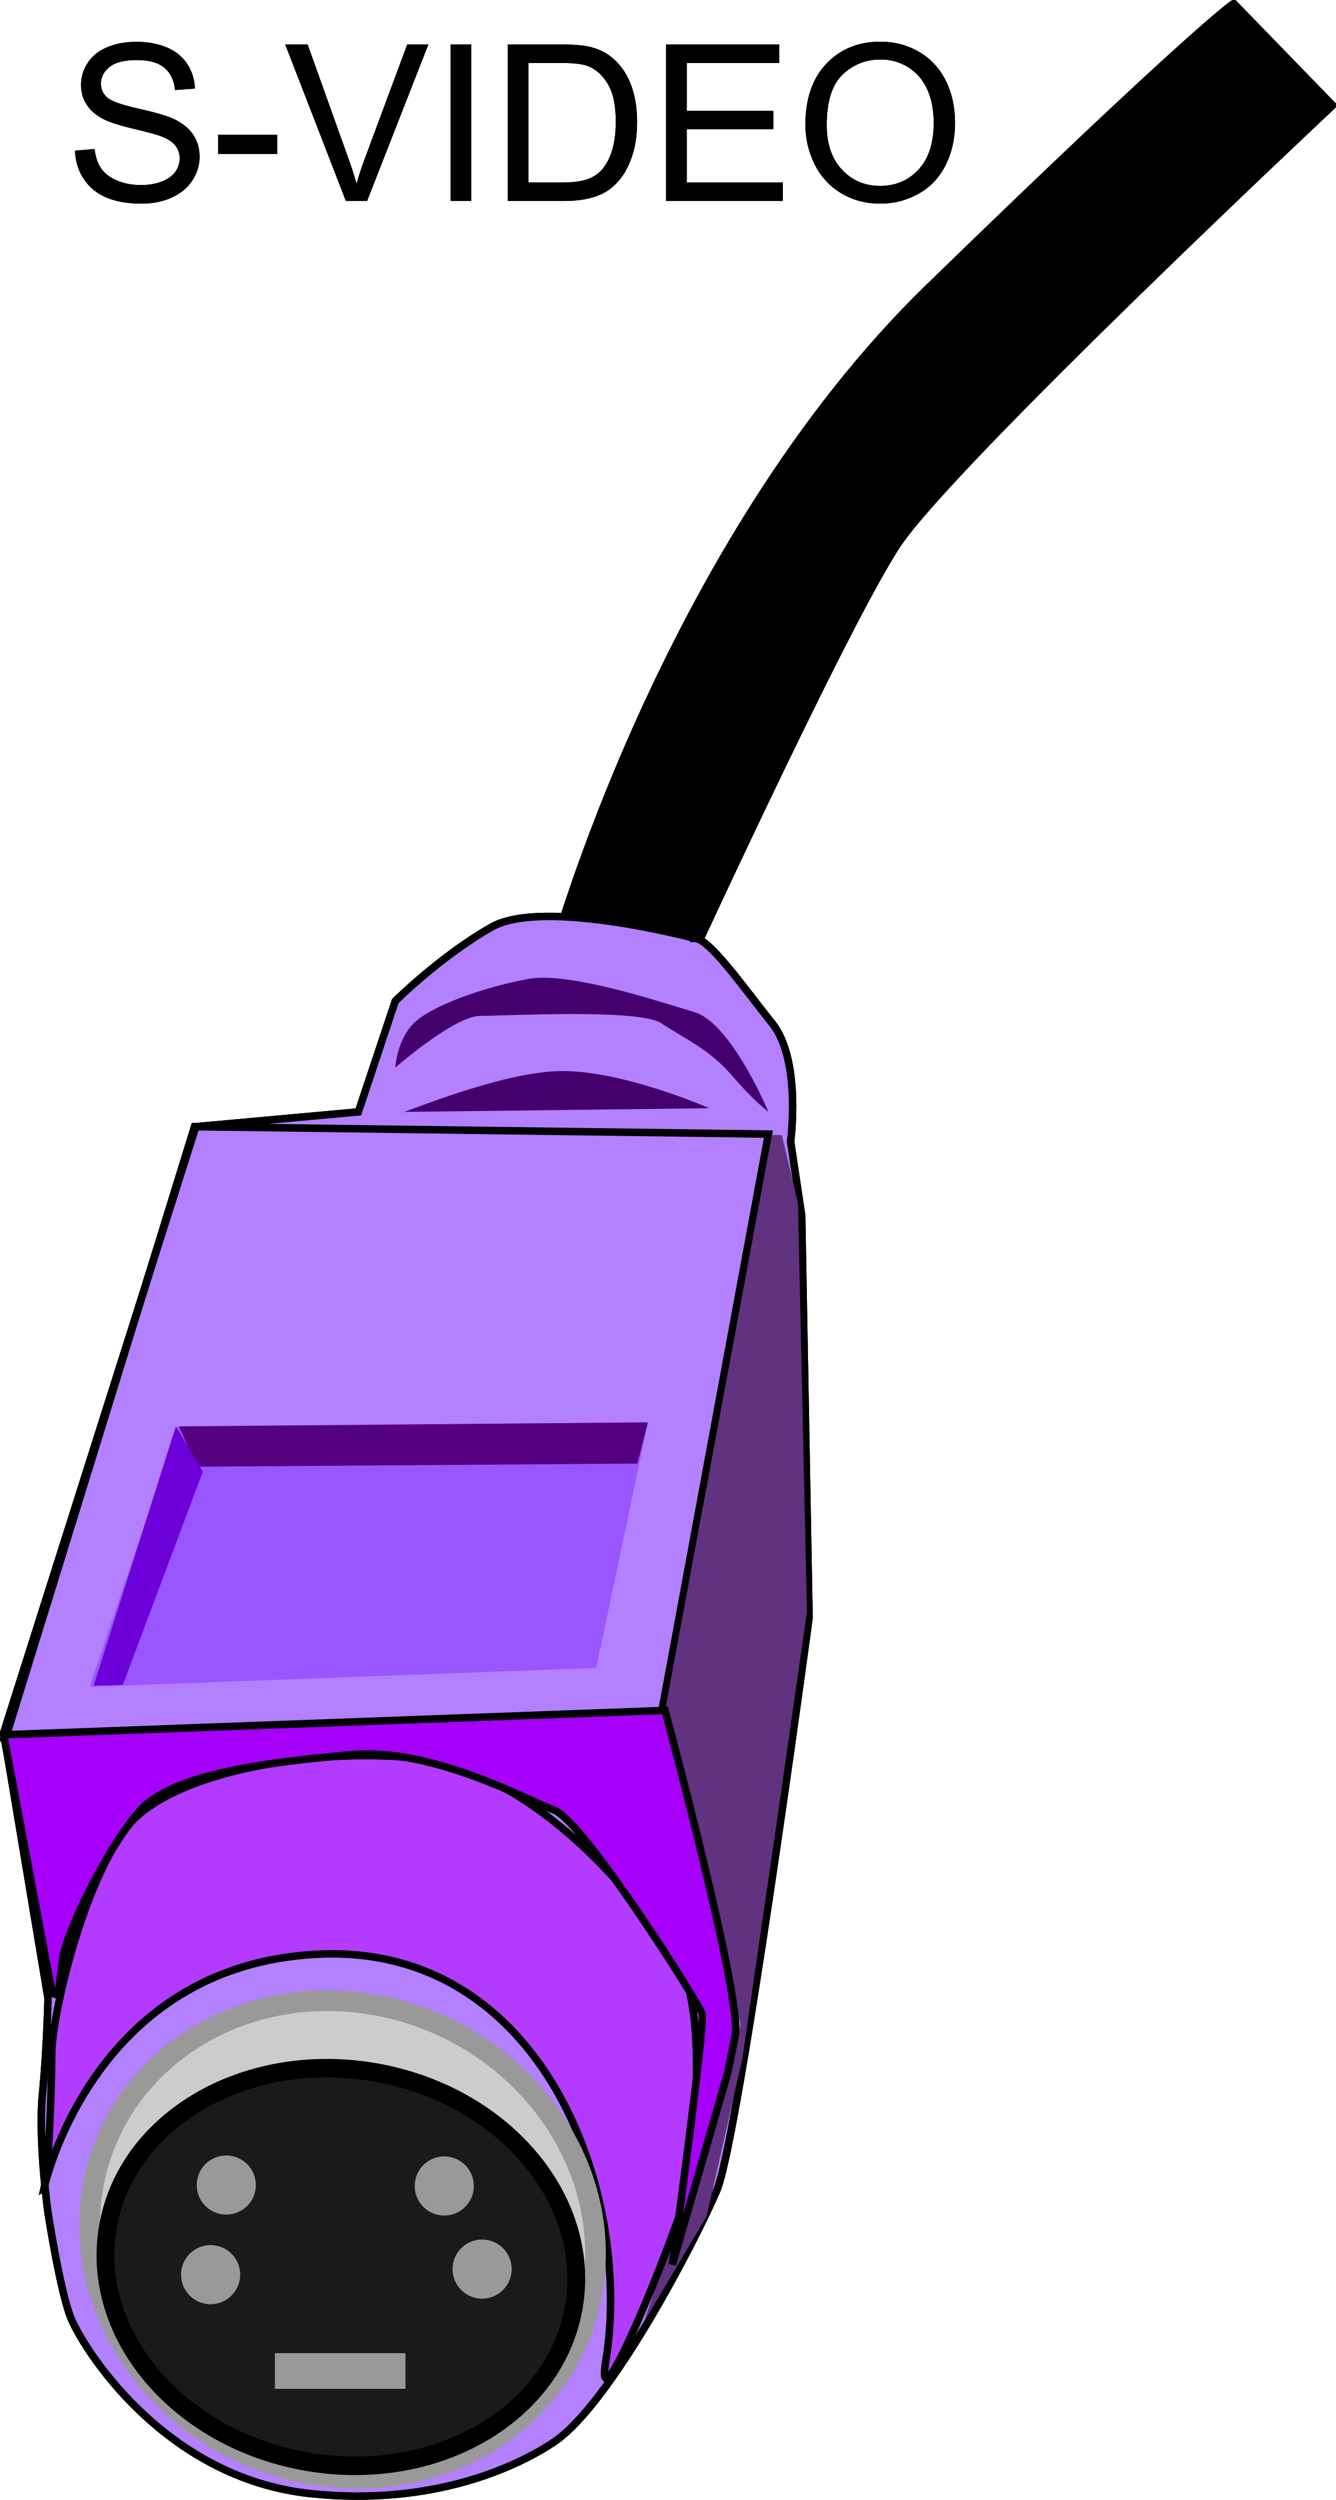 <svg xmlns="http://www.w3.org/2000/svg" viewBox="0 0 346.04 647.47"><path d="M143.2 247.601s28.89-106.28 97.47-172.94 78.844-73.482 78.844-73.482l25.341 26.111s-98.352 92.208-112.57 113.57c-14.218 21.366-58.673 118.61-58.673 118.61l-30.413-11.871z" stroke="#000" stroke-width="2.35"/><path d="M179.89 243.021s-39.23-10.525-52.625-2.87-24.877 19.136-24.877 19.136l-9.568 28.705-42.1 3.827L.965 448.739l11.482 68.89s-.3 13.054-1.435 24.639c-1.196 12.199 1.435 30.857 1.435 30.857s2.97 19.403 5.74 26.79c2.871 7.656 23.945 41.875 62.194 45.928 31.984 3.39 53.89-7.16 63.15-13.395 14.644-9.86 36.359-51.668 42.1-65.064 5.74-13.395 23.92-148.31 23.92-148.31l-1.914-104.29-2.87-19.136s2.87-21.05-4.785-30.618c-7.654-9.568-16.266-22.007-20.093-22.007z" stroke="#000" stroke-width="1.94" fill="#b380ff"/><path d="M1.51 450.001l169.77-6.04 27.75-150.23-148.64-1.91-48.88 158.18z" stroke="#000" stroke-width="1.94" fill="none"/><path d="M202.51 294.01l4.18 17.65 2.323 105.9-16.721 115.65-9.29 40.873-16.256 27.404 22.76-66.419 2.322-10.683-19.508-81.747 27.629-148.68 2.561.047z" fill="#60327f"/><path d="M11.49 566.431s12.439-57.409 70.805-60.28c58.366-2.87 81.707 61.925 74.632 105.25-3.614 22.128 22.007-42.1 22.007-47.841 0-5.74 4.784-41.143-2.87-54.539-7.655-13.395-35.402-49.755-67.934-53.582-24.725-2.909-64.107 2.87-75.59 18.18-11.481 15.309-19.135 48.798-19.135 58.366 0 9.568-.957 32.532-1.914 34.445z" stroke="#000" stroke-width="1.94" fill="#b23bff"/><path d="M13.41 515.721L.943 449.315l171.3-6.312s20.093 74.632 18.18 84.2l-1.914 9.568-14.352 49.755s8.612-62.193 7.655-65.064c-.957-2.87-30.618-49.755-38.273-52.625-7.655-2.87-31.575-16.266-52.625-14.352-21.05 1.913-45.927 4.784-54.539 14.352-8.611 9.568-19.136 31.575-20.093 38.273-.957 6.698-.957 11.482-2.87 8.611z" stroke="#000" stroke-width="1.94" fill="#a600fc"/><path d="M153.58 592.401c-5.107 33.461-38.282 55.051-74.097 48.221-35.816-6.83-60.709-39.492-55.602-72.953 5.107-33.461 38.282-55.051 74.097-48.221 35.816 6.83 60.709 39.492 55.602 72.953z" stroke="#999" stroke-width="5.347" fill="#ccc"/><path transform="matrix(1.942 .331 -.345 2.025 -28.4 -440.619)" d="M177.09 483.68c0 13.758-13.914 24.912-31.078 24.912s-31.078-11.153-31.078-24.912c0-13.758 13.914-24.912 31.078-24.912s31.078 11.153 31.078 24.912z" stroke="#000" stroke-width="2.34" fill="#1a1a1a"/><path d="M71.21 609.471h33.816v9.245H71.21v-9.245zM66.267 565.937a7.655 7.655 0 11-15.31 0 7.655 7.655 0 0115.31 0zM122.727 566.177a7.655 7.655 0 11-15.31 0 7.655 7.655 0 0115.31 0zM132.527 587.707a7.655 7.655 0 11-15.31 0 7.655 7.655 0 0115.31 0zM62.207 589.147a7.655 7.655 0 11-15.31 0 7.655 7.655 0 0115.31 0z" fill="#999"/><path d="M104.3 287.991l79.416-.957s-23.92-10.525-40.186-9.568c-16.266.957-40.186 11.482-39.23 10.525z" fill="#44006c"/><path d="M102.39 276.511s15.309-13.395 22.007-13.395c6.698 0 41.143-1.914 46.884 1.914 5.74 3.827 12.439 6.697 18.18 13.395 5.74 6.697 9.568 9.568 9.568 9.568s-9.568-22.964-19.136-25.834c-9.568-2.87-32.532-10.525-43.057-8.612s-24.877 6.698-29.66 11.482c-4.785 4.785-4.785 12.44-4.785 11.482z" fill="#44006c"/><path d="M23.248 436.883l22.756-67.266 121.812-1.223-13.386 63.597-131.181 4.892z" fill="#95f"/><path d="M51.074 379.888l-4.768-10.45 121.506-1.045-2.71 10.674-114.029.82z" fill="#550081"/><path d="M45.562 369.394l-21.31 67.213 7.557-.206 20.725-55.234-6.972-11.773z" fill="#6e00d9"/><path d="M19.44 39.028l5.059-.442c.24 2.027.797 3.69 1.672 4.99s2.235 2.349 4.077 3.15c1.843.802 3.917 1.203 6.22 1.203 2.046 0 3.852-.304 5.418-.912 1.567-.608 2.732-1.442 3.497-2.502.765-1.06 1.147-2.216 1.147-3.469 0-1.272-.368-2.382-1.105-3.331-.737-.95-1.954-1.746-3.65-2.391-1.086-.424-3.491-1.083-7.214-1.977-3.723-.893-6.33-1.737-7.823-2.529-1.935-1.014-3.377-2.271-4.326-3.773-.95-1.502-1.424-3.184-1.424-5.045 0-2.046.58-3.958 1.742-5.736 1.16-1.779 2.856-3.129 5.086-4.05s4.709-1.382 7.436-1.382c3.004 0 5.653.484 7.947 1.451 2.295.968 4.06 2.391 5.294 4.271 1.235 1.88 1.898 4.008 1.99 6.386l-5.141.387c-.277-2.562-1.212-4.497-2.806-5.805-1.594-1.309-3.948-1.963-7.063-1.963-3.243 0-5.607.594-7.09 1.783-1.484 1.189-2.226 2.621-2.226 4.298 0 1.456.526 2.654 1.576 3.594 1.032.94 3.727 1.903 8.086 2.889 4.358.986 7.348 1.847 8.97 2.584 2.359 1.088 4.1 2.465 5.224 4.133 1.125 1.668 1.687 3.589 1.687 5.764 0 2.156-.618 4.188-1.852 6.095-1.235 1.907-3.009 3.39-5.322 4.45s-4.916 1.59-7.809 1.59c-3.667 0-6.74-.534-9.219-1.603-2.479-1.07-4.423-2.677-5.833-4.824s-2.151-4.575-2.225-7.284zM56.51 39.884v-5.003h15.287v5.003zM89.58 52.051L73.879 11.526h5.805l10.532 29.44a93.367 93.367 0 012.129 6.634 84.474 84.474 0 012.183-6.634l10.947-29.44h5.474L95.082 52.051zM116.72 52.051V11.526h5.363v40.525zM131.51 52.051V11.526h13.96c3.151 0 5.556.194 7.215.58 2.322.535 4.303 1.503 5.943 2.903 2.138 1.806 3.737 4.114 4.796 6.925 1.06 2.81 1.59 6.021 1.59 9.633 0 3.078-.36 5.805-1.078 8.183-.72 2.377-1.64 4.344-2.765 5.902-1.124 1.557-2.354 2.782-3.69 3.676s-2.949 1.571-4.838 2.032c-1.889.46-4.059.691-6.51.691zm5.363-4.782h8.652c2.672 0 4.769-.25 6.289-.747 1.52-.497 2.732-1.198 3.635-2.1 1.272-1.272 2.262-2.981 2.972-5.128.71-2.147 1.064-4.75 1.064-7.81 0-4.238-.696-7.495-2.087-9.771-1.391-2.276-3.082-3.801-5.072-4.575-1.438-.553-3.75-.83-6.939-.83h-8.514zM172.53 52.051V11.526h29.302v4.782h-23.939V28.72h22.419v4.755h-22.419v13.794h24.879v4.782zM208.61 32.31c0-6.726 1.806-11.993 5.418-15.798 3.612-3.805 8.275-5.708 13.988-5.708 3.741 0 7.114.894 10.117 2.681 3.004 1.788 5.294 4.28 6.87 7.478 1.575 3.197 2.363 6.823 2.363 10.878 0 4.11-.83 7.786-2.488 11.03-1.658 3.243-4.008 5.699-7.049 7.366-3.04 1.668-6.321 2.502-9.84 2.502-3.816 0-7.225-.921-10.229-2.764s-5.28-4.359-6.828-7.547-2.322-6.56-2.322-10.117zm5.529.083c0 4.884 1.313 8.73 3.939 11.54 2.626 2.811 5.92 4.217 9.882 4.217 4.036 0 7.358-1.42 9.966-4.258 2.607-2.838 3.911-6.864 3.911-12.08 0-3.298-.557-6.178-1.672-8.638-1.115-2.46-2.746-4.368-4.893-5.722-2.147-1.355-4.557-2.032-7.229-2.032-3.796 0-7.063 1.304-9.8 3.911-2.736 2.608-4.104 6.962-4.104 13.061z"/><path d="M143.2 247.601s28.89-106.28 97.47-172.94 78.844-73.482 78.844-73.482l25.341 26.111s-98.352 92.208-112.57 113.57c-14.218 21.366-58.673 118.61-58.673 118.61l-30.413-11.871z" stroke="#000" stroke-width="2.35"/><path d="M179.89 243.021s-39.23-10.525-52.625-2.87-24.877 19.136-24.877 19.136l-9.568 28.705-42.1 3.827L.965 448.739l11.482 68.89s-.3 13.054-1.435 24.639c-1.196 12.199 1.435 30.857 1.435 30.857s2.97 19.403 5.74 26.79c2.871 7.656 23.945 41.875 62.194 45.928 31.984 3.39 53.89-7.16 63.15-13.395 14.644-9.86 36.359-51.668 42.1-65.064 5.74-13.395 23.92-148.31 23.92-148.31l-1.914-104.29-2.87-19.136s2.87-21.05-4.785-30.618c-7.654-9.568-16.266-22.007-20.093-22.007z" stroke="#000" stroke-width="1.94" fill="#b380ff"/><path d="M1.51 450.001l169.77-6.04 27.75-150.23-148.64-1.91-48.88 158.18z" stroke="#000" stroke-width="1.94" fill="none"/><path d="M202.51 294.01l4.18 17.65 2.323 105.9-16.721 115.65-9.29 40.873-16.256 27.404 22.76-66.419 2.322-10.683-19.508-81.747 27.629-148.68 2.561.047z" fill="#60327f"/><path d="M11.49 566.431s12.439-57.409 70.805-60.28c58.366-2.87 81.707 61.925 74.632 105.25-3.614 22.128 22.007-42.1 22.007-47.841 0-5.74 4.784-41.143-2.87-54.539-7.655-13.395-35.402-49.755-67.934-53.582-24.725-2.909-64.107 2.87-75.59 18.18-11.481 15.309-19.135 48.798-19.135 58.366 0 9.568-.957 32.532-1.914 34.445z" stroke="#000" stroke-width="1.94" fill="#b23bff"/><path d="M13.41 515.721L.943 449.315l171.3-6.312s20.093 74.632 18.18 84.2l-1.914 9.568-14.352 49.755s8.612-62.193 7.655-65.064c-.957-2.87-30.618-49.755-38.273-52.625-7.655-2.87-31.575-16.266-52.625-14.352-21.05 1.913-45.927 4.784-54.539 14.352-8.611 9.568-19.136 31.575-20.093 38.273-.957 6.698-.957 11.482-2.87 8.611z" stroke="#000" stroke-width="1.94" fill="#a600fc"/><path d="M153.58 592.401c-5.107 33.461-38.282 55.051-74.097 48.221-35.816-6.83-60.709-39.492-55.602-72.953 5.107-33.461 38.282-55.051 74.097-48.221 35.816 6.83 60.709 39.492 55.602 72.953z" stroke="#999" stroke-width="5.347" fill="#ccc"/><path transform="matrix(1.942 .331 -.345 2.025 -28.4 -440.619)" d="M177.09 483.68c0 13.758-13.914 24.912-31.078 24.912s-31.078-11.153-31.078-24.912c0-13.758 13.914-24.912 31.078-24.912s31.078 11.153 31.078 24.912z" stroke="#000" stroke-width="2.34" fill="#1a1a1a"/><path d="M71.21 609.471h33.816v9.245H71.21v-9.245zM66.267 565.937a7.655 7.655 0 11-15.31 0 7.655 7.655 0 0115.31 0zM122.727 566.177a7.655 7.655 0 11-15.31 0 7.655 7.655 0 0115.31 0zM132.527 587.707a7.655 7.655 0 11-15.31 0 7.655 7.655 0 0115.31 0zM62.207 589.147a7.655 7.655 0 11-15.31 0 7.655 7.655 0 0115.31 0z" fill="#999"/><path d="M104.3 287.991l79.416-.957s-23.92-10.525-40.186-9.568c-16.266.957-40.186 11.482-39.23 10.525z" fill="#44006c"/><path d="M102.39 276.511s15.309-13.395 22.007-13.395c6.698 0 41.143-1.914 46.884 1.914 5.74 3.827 12.439 6.697 18.18 13.395 5.74 6.697 9.568 9.568 9.568 9.568s-9.568-22.964-19.136-25.834c-9.568-2.87-32.532-10.525-43.057-8.612s-24.877 6.698-29.66 11.482c-4.785 4.785-4.785 12.44-4.785 11.482z" fill="#44006c"/><g><path d="M23.248 436.883l22.756-67.266 121.812-1.223-13.386 63.597-131.181 4.892z" fill="#95f"/><path d="M51.074 379.888l-4.768-10.45 121.506-1.045-2.71 10.674-114.029.82z" fill="#550081"/><path d="M45.562 369.394l-21.31 67.213 7.557-.206 20.725-55.234-6.972-11.773z" fill="#6e00d9"/></g><g><path d="M19.44 39.028l5.059-.442c.24 2.027.797 3.69 1.672 4.99s2.235 2.349 4.077 3.15c1.843.802 3.917 1.203 6.22 1.203 2.046 0 3.852-.304 5.418-.912 1.567-.608 2.732-1.442 3.497-2.502.765-1.06 1.147-2.216 1.147-3.469 0-1.272-.368-2.382-1.105-3.331-.737-.95-1.954-1.746-3.65-2.391-1.086-.424-3.491-1.083-7.214-1.977-3.723-.893-6.33-1.737-7.823-2.529-1.935-1.014-3.377-2.271-4.326-3.773-.95-1.502-1.424-3.184-1.424-5.045 0-2.046.58-3.958 1.742-5.736 1.16-1.779 2.856-3.129 5.086-4.05s4.709-1.382 7.436-1.382c3.004 0 5.653.484 7.947 1.451 2.295.968 4.06 2.391 5.294 4.271 1.235 1.88 1.898 4.008 1.99 6.386l-5.141.387c-.277-2.562-1.212-4.497-2.806-5.805-1.594-1.309-3.948-1.963-7.063-1.963-3.243 0-5.607.594-7.09 1.783-1.484 1.189-2.226 2.621-2.226 4.298 0 1.456.526 2.654 1.576 3.594 1.032.94 3.727 1.903 8.086 2.889 4.358.986 7.348 1.847 8.97 2.584 2.359 1.088 4.1 2.465 5.224 4.133 1.125 1.668 1.687 3.589 1.687 5.764 0 2.156-.618 4.188-1.852 6.095-1.235 1.907-3.009 3.39-5.322 4.45s-4.916 1.59-7.809 1.59c-3.667 0-6.74-.534-9.219-1.603-2.479-1.07-4.423-2.677-5.833-4.824s-2.151-4.575-2.225-7.284zM56.51 39.884v-5.003h15.287v5.003zM89.58 52.051L73.879 11.526h5.805l10.532 29.44a93.367 93.367 0 012.129 6.634 84.474 84.474 0 012.183-6.634l10.947-29.44h5.474L95.082 52.051zM116.72 52.051V11.526h5.363v40.525zM131.51 52.051V11.526h13.96c3.151 0 5.556.194 7.215.58 2.322.535 4.303 1.503 5.943 2.903 2.138 1.806 3.737 4.114 4.796 6.925 1.06 2.81 1.59 6.021 1.59 9.633 0 3.078-.36 5.805-1.078 8.183-.72 2.377-1.64 4.344-2.765 5.902-1.124 1.557-2.354 2.782-3.69 3.676s-2.949 1.571-4.838 2.032c-1.889.46-4.059.691-6.51.691zm5.363-4.782h8.652c2.672 0 4.769-.25 6.289-.747 1.52-.497 2.732-1.198 3.635-2.1 1.272-1.272 2.262-2.981 2.972-5.128.71-2.147 1.064-4.75 1.064-7.81 0-4.238-.696-7.495-2.087-9.771-1.391-2.276-3.082-3.801-5.072-4.575-1.438-.553-3.75-.83-6.939-.83h-8.514zM172.53 52.051V11.526h29.302v4.782h-23.939V28.72h22.419v4.755h-22.419v13.794h24.879v4.782zM208.61 32.31c0-6.726 1.806-11.993 5.418-15.798 3.612-3.805 8.275-5.708 13.988-5.708 3.741 0 7.114.894 10.117 2.681 3.004 1.788 5.294 4.28 6.87 7.478 1.575 3.197 2.363 6.823 2.363 10.878 0 4.11-.83 7.786-2.488 11.03-1.658 3.243-4.008 5.699-7.049 7.366-3.04 1.668-6.321 2.502-9.84 2.502-3.816 0-7.225-.921-10.229-2.764s-5.28-4.359-6.828-7.547-2.322-6.56-2.322-10.117zm5.529.083c0 4.884 1.313 8.73 3.939 11.54 2.626 2.811 5.92 4.217 9.882 4.217 4.036 0 7.358-1.42 9.966-4.258 2.607-2.838 3.911-6.864 3.911-12.08 0-3.298-.557-6.178-1.672-8.638-1.115-2.46-2.746-4.368-4.893-5.722-2.147-1.355-4.557-2.032-7.229-2.032-3.796 0-7.063 1.304-9.8 3.911-2.736 2.608-4.104 6.962-4.104 13.061z"/></g></svg>